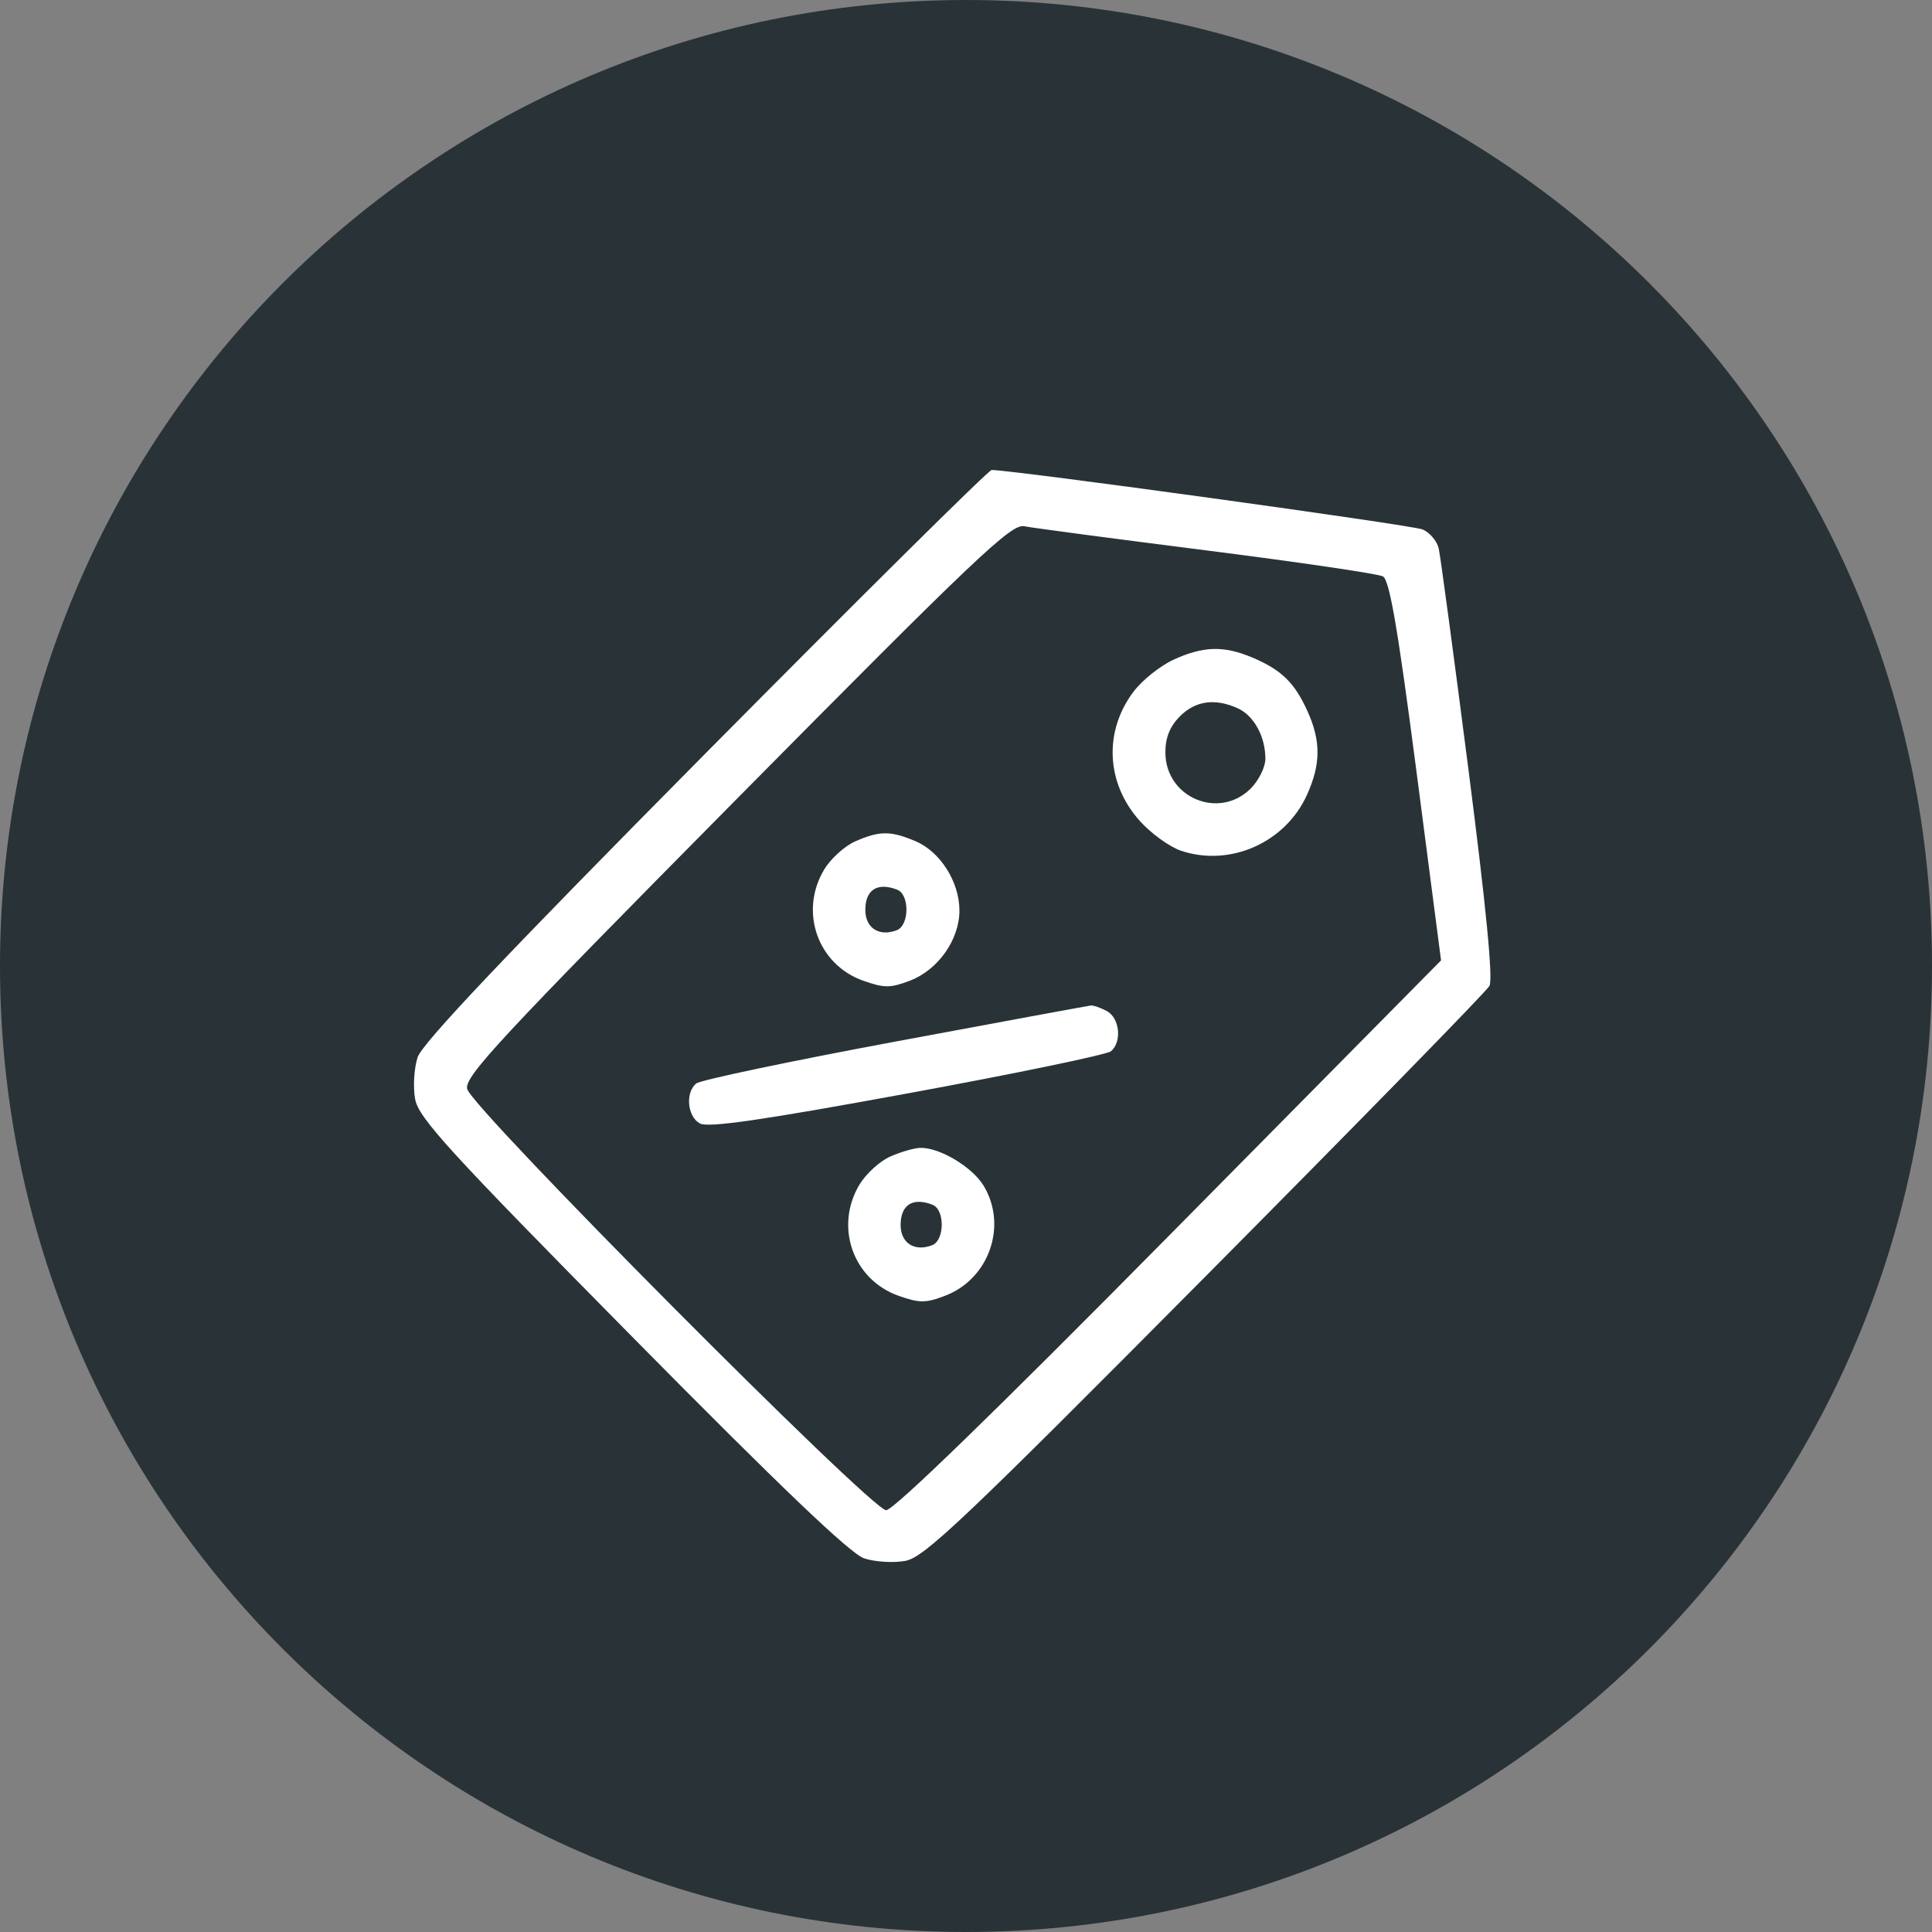 <?xml version="1.0" encoding="UTF-8"?> <svg xmlns="http://www.w3.org/2000/svg" width="70" height="70" viewBox="0 0 70 70" fill="none"><rect x="0" y="0" width="70" height="70" fill="#808080" stroke="none"/><g clip-path="url(#clip0_4_19)"><path d="M70 35C70 15.67 54.33 0 35 0C15.67 0 0 15.67 0 35C0 54.33 15.67 70 35 70C54.33 70 70 54.33 70 35Z" fill="#293337"></path><path fill-rule="evenodd" clip-rule="evenodd" d="M25.549 27.31C18.336 34.591 15.297 37.8 15.131 38.307C15.002 38.702 14.961 39.382 15.04 39.818C15.163 40.503 16.235 41.677 22.89 48.418C28.298 53.896 30.81 56.295 31.309 56.462C31.7 56.592 32.373 56.633 32.805 56.553C33.488 56.427 34.913 55.076 43.677 46.248C49.225 40.661 53.854 35.924 53.965 35.722C54.099 35.474 53.85 32.905 53.202 27.861C52.672 23.739 52.189 20.146 52.128 19.875C52.067 19.605 51.804 19.293 51.543 19.183C51.169 19.024 36.704 17.029 35.928 17.029C35.82 17.029 31.15 21.655 25.549 27.31ZM43.716 19.943C47.057 20.367 49.933 20.79 50.107 20.884C50.344 21.013 50.645 22.762 51.318 27.926L52.212 34.797L42.369 44.757C36.042 51.16 32.376 54.718 32.107 54.718C31.573 54.718 17.109 40.175 16.928 39.457C16.816 39.013 18.042 37.694 26.687 28.954C35.376 20.172 36.639 18.973 37.108 19.067C37.401 19.125 40.374 19.52 43.716 19.943ZM42.519 23.902C42.036 24.123 41.384 24.645 41.069 25.062C39.985 26.498 40.074 28.376 41.29 29.736C41.702 30.197 42.379 30.687 42.796 30.826C44.577 31.419 46.578 30.527 47.358 28.791C47.86 27.674 47.862 26.845 47.365 25.751C46.899 24.727 46.424 24.267 45.367 23.821C44.34 23.388 43.592 23.409 42.519 23.902ZM44.855 25.667C45.438 25.936 45.847 26.689 45.847 27.494C45.847 27.79 45.612 28.27 45.324 28.561C44.175 29.722 42.224 28.903 42.224 27.259C42.224 26.725 42.386 26.322 42.747 25.957C43.311 25.387 44.03 25.288 44.855 25.667ZM30.984 30.486C30.605 30.652 30.102 31.108 29.865 31.5C28.946 33.023 29.623 34.951 31.281 35.535C32.043 35.803 32.262 35.802 32.977 35.528C33.993 35.137 34.763 34.041 34.762 32.988C34.761 31.95 34.066 30.856 33.166 30.476C32.264 30.096 31.868 30.097 30.984 30.486ZM32.507 32.235C32.961 32.411 32.951 33.525 32.495 33.702C31.857 33.949 31.352 33.626 31.352 32.969C31.352 32.236 31.791 31.957 32.507 32.235ZM32.418 37.743C28.608 38.453 25.371 39.134 25.224 39.257C24.823 39.593 24.904 40.46 25.361 40.706C25.659 40.868 27.618 40.584 32.875 39.618C36.785 38.9 40.105 38.212 40.252 38.089C40.657 37.751 40.57 36.886 40.106 36.635C39.879 36.512 39.615 36.421 39.52 36.432C39.424 36.443 36.228 37.033 32.418 37.743ZM32.263 41.9C31.884 42.066 31.381 42.523 31.144 42.914C30.225 44.438 30.902 46.366 32.56 46.95C33.322 47.218 33.541 47.217 34.255 46.942C35.839 46.333 36.51 44.404 35.64 42.963C35.229 42.282 34.046 41.574 33.345 41.589C33.129 41.594 32.641 41.734 32.263 41.9ZM33.786 43.65C34.239 43.825 34.23 44.939 33.774 45.116C33.136 45.363 32.631 45.04 32.631 44.384C32.631 43.651 33.07 43.372 33.786 43.65Z" fill="white"></path></g><defs><clipPath id="clip0_4_19"><rect width="70" height="70" fill="white"></rect></clipPath></defs></svg> 